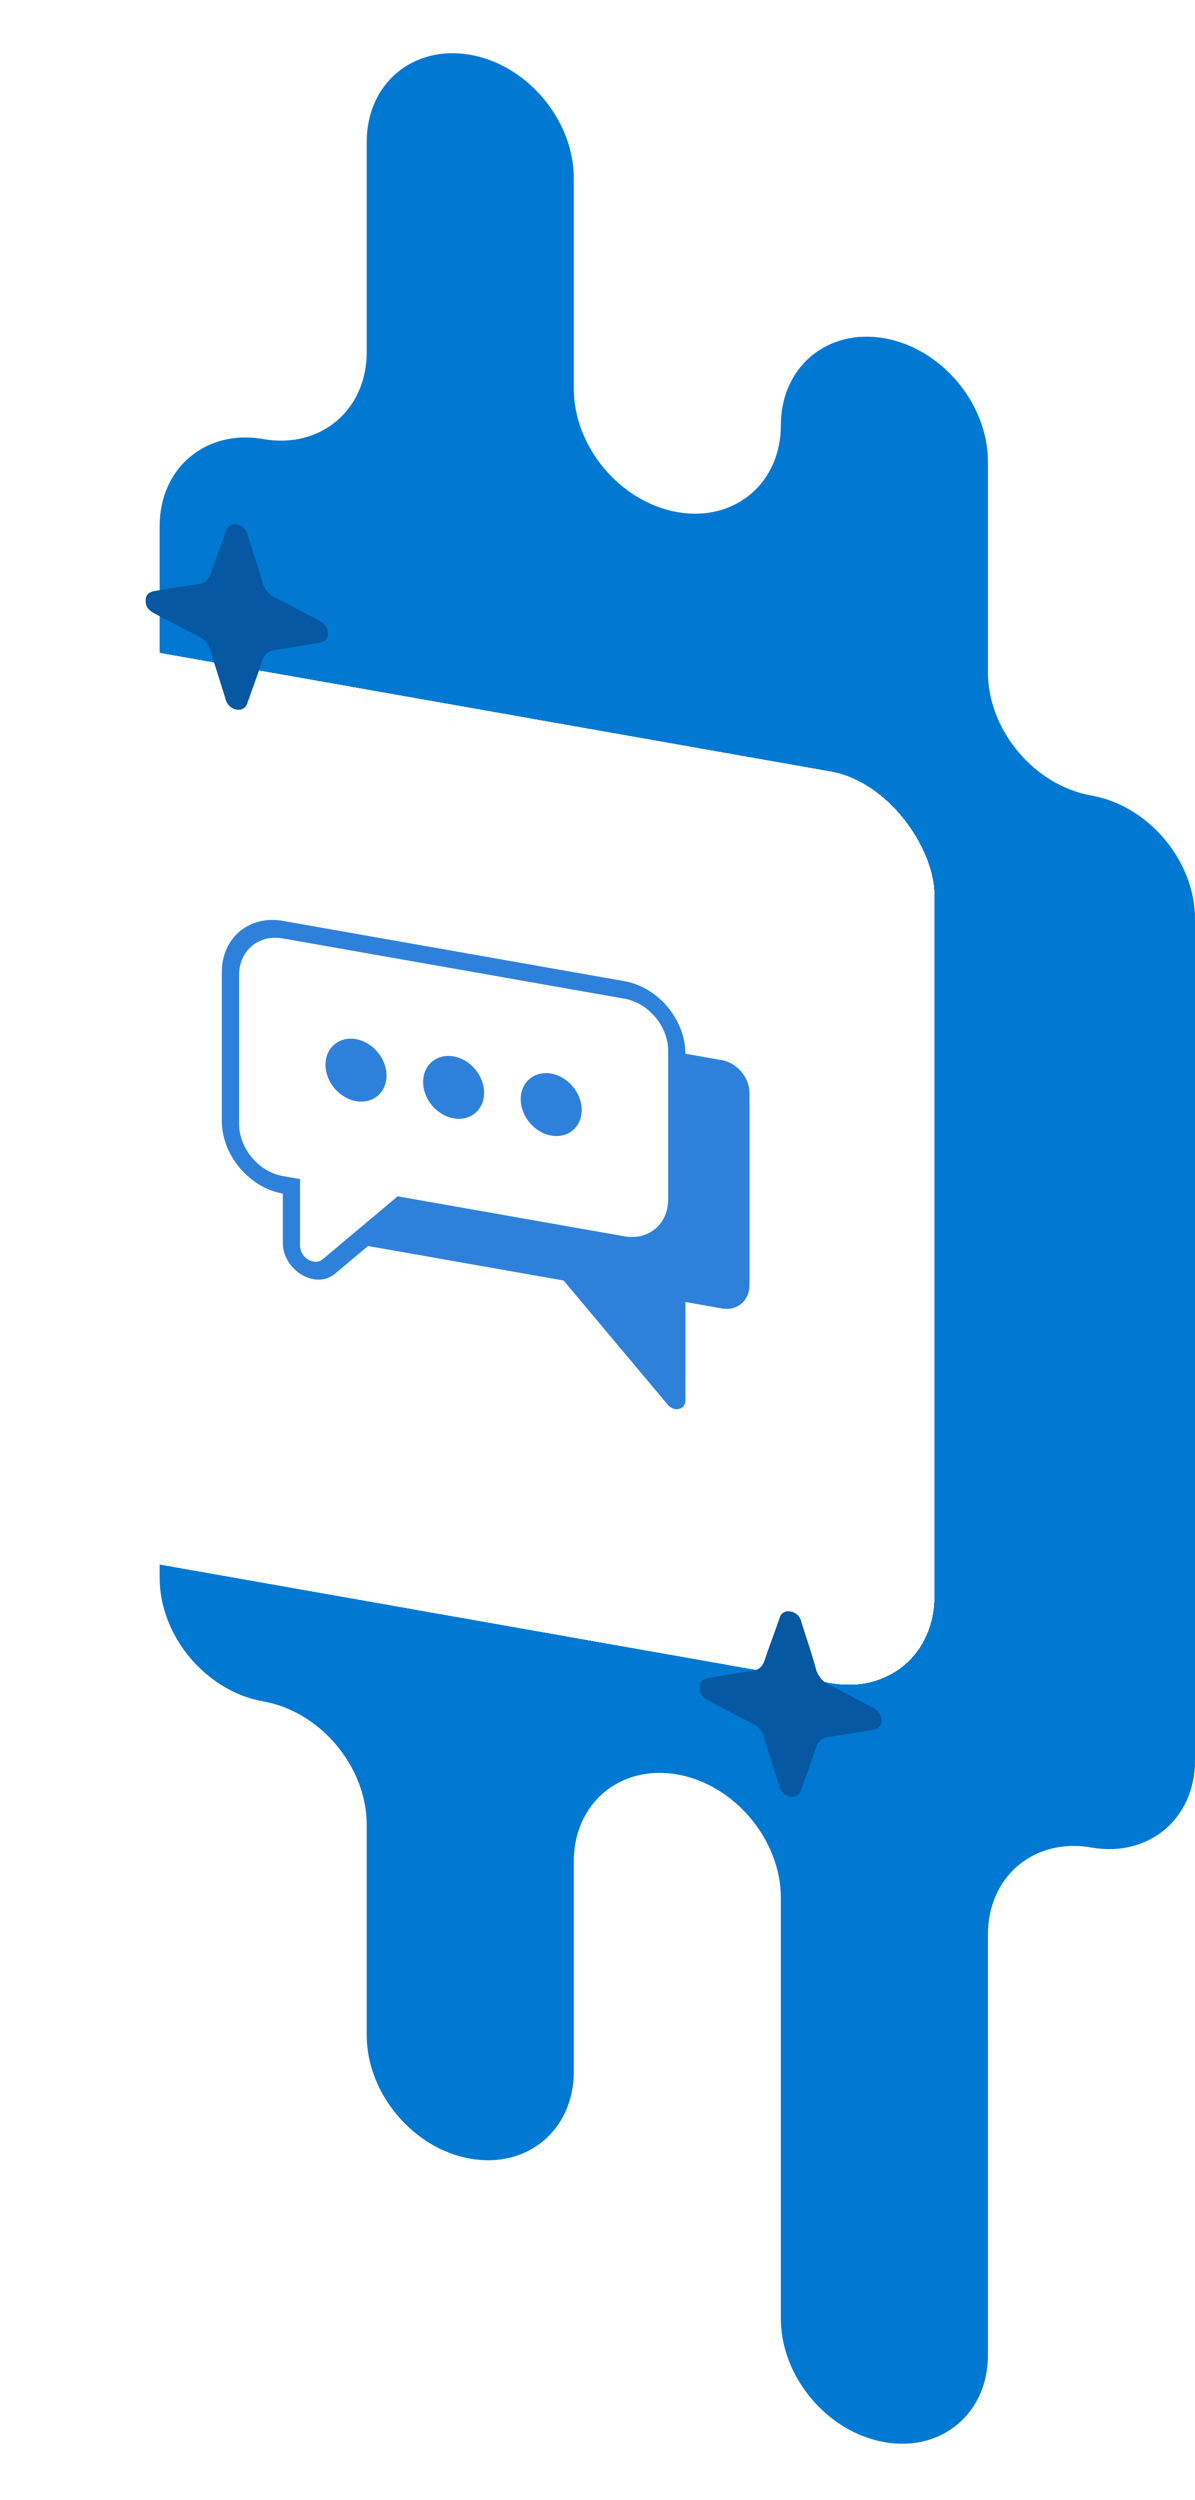 <svg width="341" height="713" viewBox="0 0 341 713" fill="none" xmlns="http://www.w3.org/2000/svg">
<path fill-rule="evenodd" clip-rule="evenodd" d="M163.735 80.838V50.838C163.735 34.269 150.507 18.505 134.19 15.628C117.873 12.751 104.646 23.85 104.646 40.419L104.646 70.419V100.419C104.646 116.987 91.419 128.087 75.102 125.209C58.785 122.332 45.558 133.431 45.558 150L45.558 180L45.558 240L45.558 300L45.558 360L45.558 420L45.558 450C45.558 466.569 58.785 482.332 75.102 485.209C91.419 488.087 104.646 503.85 104.646 520.419V550.419L104.646 580.419C104.646 596.987 117.873 612.751 134.19 615.628C150.507 618.505 163.735 607.406 163.735 590.838L163.735 560.838L163.735 530.838C163.735 514.269 176.962 503.17 193.279 506.047C209.596 508.924 222.823 524.688 222.823 541.257L222.823 571.257L222.823 631.257V661.257C222.823 677.825 236.05 693.589 252.367 696.466C268.684 699.343 281.911 688.244 281.911 671.676V641.676L281.912 581.676V551.676C281.911 535.107 295.139 524.008 311.456 526.885C327.773 529.762 341 518.663 341 502.094V472.094V412.094V352.094V292.094V262.094C341 245.526 327.773 229.762 311.456 226.885C295.139 224.008 281.911 208.244 281.911 191.676V161.676V131.676C281.911 115.107 268.684 99.343 252.367 96.466C236.05 93.589 222.823 104.688 222.823 121.257C222.823 137.825 209.596 148.924 193.279 146.047C176.962 143.17 163.735 127.406 163.735 110.838V80.838Z" fill="#0179D2"/>
<g filter="url(#filter0_d_123_134)">
<rect width="260" height="260" rx="30" transform="matrix(0.985 0.174 0 1 10.558 175)" fill="white" shape-rendering="crispEdges"/>
<path fill-rule="evenodd" clip-rule="evenodd" d="M85.626 331.263L85.626 336.263L85.626 350.277C85.626 353.696 89.697 356.126 92.077 354.128L112.033 337.383L113.475 336.173L115.515 336.533L178.179 347.582C185.073 348.798 190.662 344.108 190.662 337.108V294.687C190.662 287.687 185.073 281.027 178.179 279.811L80.702 262.623C73.808 261.408 68.219 266.097 68.219 273.098V315.518C68.219 322.518 73.808 329.179 80.702 330.394L85.626 331.263ZM80.702 335.394C71.088 333.699 63.295 324.412 63.295 314.65V272.229C63.295 262.468 71.088 255.928 80.702 257.623L178.179 274.811C187.775 276.503 195.557 285.759 195.586 295.501L205.992 297.336C210.343 298.103 213.871 302.307 213.871 306.725V361.535C213.871 365.953 210.343 368.913 205.992 368.146L195.586 366.311V394.364C195.586 397.037 192.404 397.814 190.542 395.596L160.826 360.182L105.018 350.341L95.559 358.278C90.076 362.878 80.702 357.282 80.702 349.409L80.702 340.394V335.394ZM101.589 309.03C106.396 309.877 110.293 306.607 110.293 301.727C110.293 296.846 106.396 292.202 101.589 291.354C96.783 290.507 92.886 293.776 92.886 298.657C92.886 303.538 96.783 308.182 101.589 309.03ZM129.44 313.94C134.247 314.788 138.143 311.518 138.143 306.637C138.143 301.757 134.247 297.113 129.44 296.265C124.633 295.418 120.737 298.687 120.737 303.568C120.737 308.449 124.633 313.093 129.44 313.94ZM165.994 311.548C165.994 316.429 162.097 319.699 157.291 318.851C152.484 318.004 148.587 313.36 148.587 308.479C148.587 303.598 152.484 300.328 157.291 301.176C162.097 302.024 165.994 306.667 165.994 311.548Z" fill="#2E81DA"/>
</g>
<path d="M67.686 149.616C68.391 149.716 69.081 150.073 69.629 150.619C70.177 151.166 70.546 151.866 70.669 152.591C72.058 156.902 73.498 161.222 74.733 165.557C74.956 166.656 75.471 167.72 76.217 168.626C76.963 169.533 77.911 170.245 78.95 170.68C82.962 172.638 86.871 174.839 90.832 176.84C92.426 177.695 93.558 178.729 93.558 180.605C93.558 182.482 92.426 183.116 90.832 183.356C86.871 183.961 82.911 184.774 78.95 185.275C77.932 185.32 76.997 185.665 76.251 186.27C75.505 186.876 74.979 187.719 74.733 188.701C73.498 192.601 72.007 196.404 70.669 200.234C70.534 200.968 70.141 201.584 69.558 201.975C68.976 202.366 68.24 202.507 67.481 202.373C66.721 202.239 65.985 201.839 65.402 201.242C64.82 200.646 64.426 199.891 64.292 199.11C62.903 194.59 61.411 190.105 60.074 185.595C59.865 184.723 59.441 183.884 58.844 183.165C58.248 182.446 57.5 181.873 56.679 181.504C52.513 179.414 48.398 177.177 44.232 175.035C42.638 174.233 41.558 173.208 41.558 171.332C41.558 169.455 42.638 168.812 44.232 168.519C48.296 167.881 52.359 167.138 56.474 166.56C57.36 166.489 58.17 166.168 58.821 165.633C59.472 165.097 59.94 164.365 60.177 163.512C61.514 159.474 63.057 155.524 64.446 151.494C64.605 150.787 65.02 150.208 65.615 149.863C66.21 149.518 66.946 149.43 67.686 149.616Z" fill="#0558A1"/>
<path d="M225.686 459.616C226.391 459.716 227.081 460.073 227.629 460.619C228.177 461.166 228.546 461.866 228.669 462.591C230.058 466.902 231.498 471.222 232.733 475.557C232.956 476.656 233.471 477.72 234.217 478.626C234.963 479.533 235.911 480.245 236.95 480.68C240.962 482.638 244.871 484.839 248.832 486.84C250.426 487.695 251.558 488.729 251.558 490.605C251.558 492.482 250.426 493.116 248.832 493.356C244.871 493.961 240.911 494.774 236.95 495.275C235.932 495.32 234.997 495.665 234.251 496.27C233.505 496.876 232.979 497.719 232.733 498.701C231.498 502.601 230.007 506.404 228.669 510.234C228.535 510.968 228.141 511.584 227.559 511.975C226.976 512.366 226.24 512.507 225.48 512.373C224.721 512.239 223.985 511.839 223.402 511.242C222.82 510.646 222.426 509.891 222.292 509.11C220.903 504.59 219.411 500.105 218.074 495.595C217.865 494.723 217.441 493.884 216.844 493.165C216.248 492.446 215.5 491.873 214.679 491.504C210.513 489.414 206.398 487.177 202.232 485.035C200.638 484.233 199.558 483.208 199.558 481.332C199.558 479.455 200.638 478.812 202.232 478.519C206.296 477.881 210.359 477.138 214.474 476.56C215.36 476.489 216.17 476.168 216.821 475.633C217.472 475.097 217.94 474.365 218.177 473.512C219.514 469.474 221.057 465.524 222.446 461.494C222.605 460.787 223.02 460.208 223.615 459.863C224.21 459.518 224.946 459.43 225.686 459.616Z" fill="#0558A1"/>
<defs>
<filter id="filter0_d_123_134" x="0.558" y="170" width="276.05" height="325.149" filterUnits="userSpaceOnUse" color-interpolation-filters="sRGB">
<feFlood flood-opacity="0" result="BackgroundImageFix"/>
<feColorMatrix in="SourceAlpha" type="matrix" values="0 0 0 0 0 0 0 0 0 0 0 0 0 0 0 0 0 0 127 0" result="hardAlpha"/>
<feOffset dy="5"/>
<feGaussianBlur stdDeviation="5"/>
<feComposite in2="hardAlpha" operator="out"/>
<feColorMatrix type="matrix" values="0 0 0 0 0 0 0 0 0 0 0 0 0 0 0 0 0 0 0.2 0"/>
<feBlend mode="normal" in2="BackgroundImageFix" result="effect1_dropShadow_123_134"/>
<feBlend mode="normal" in="SourceGraphic" in2="effect1_dropShadow_123_134" result="shape"/>
</filter>
</defs>
</svg>
